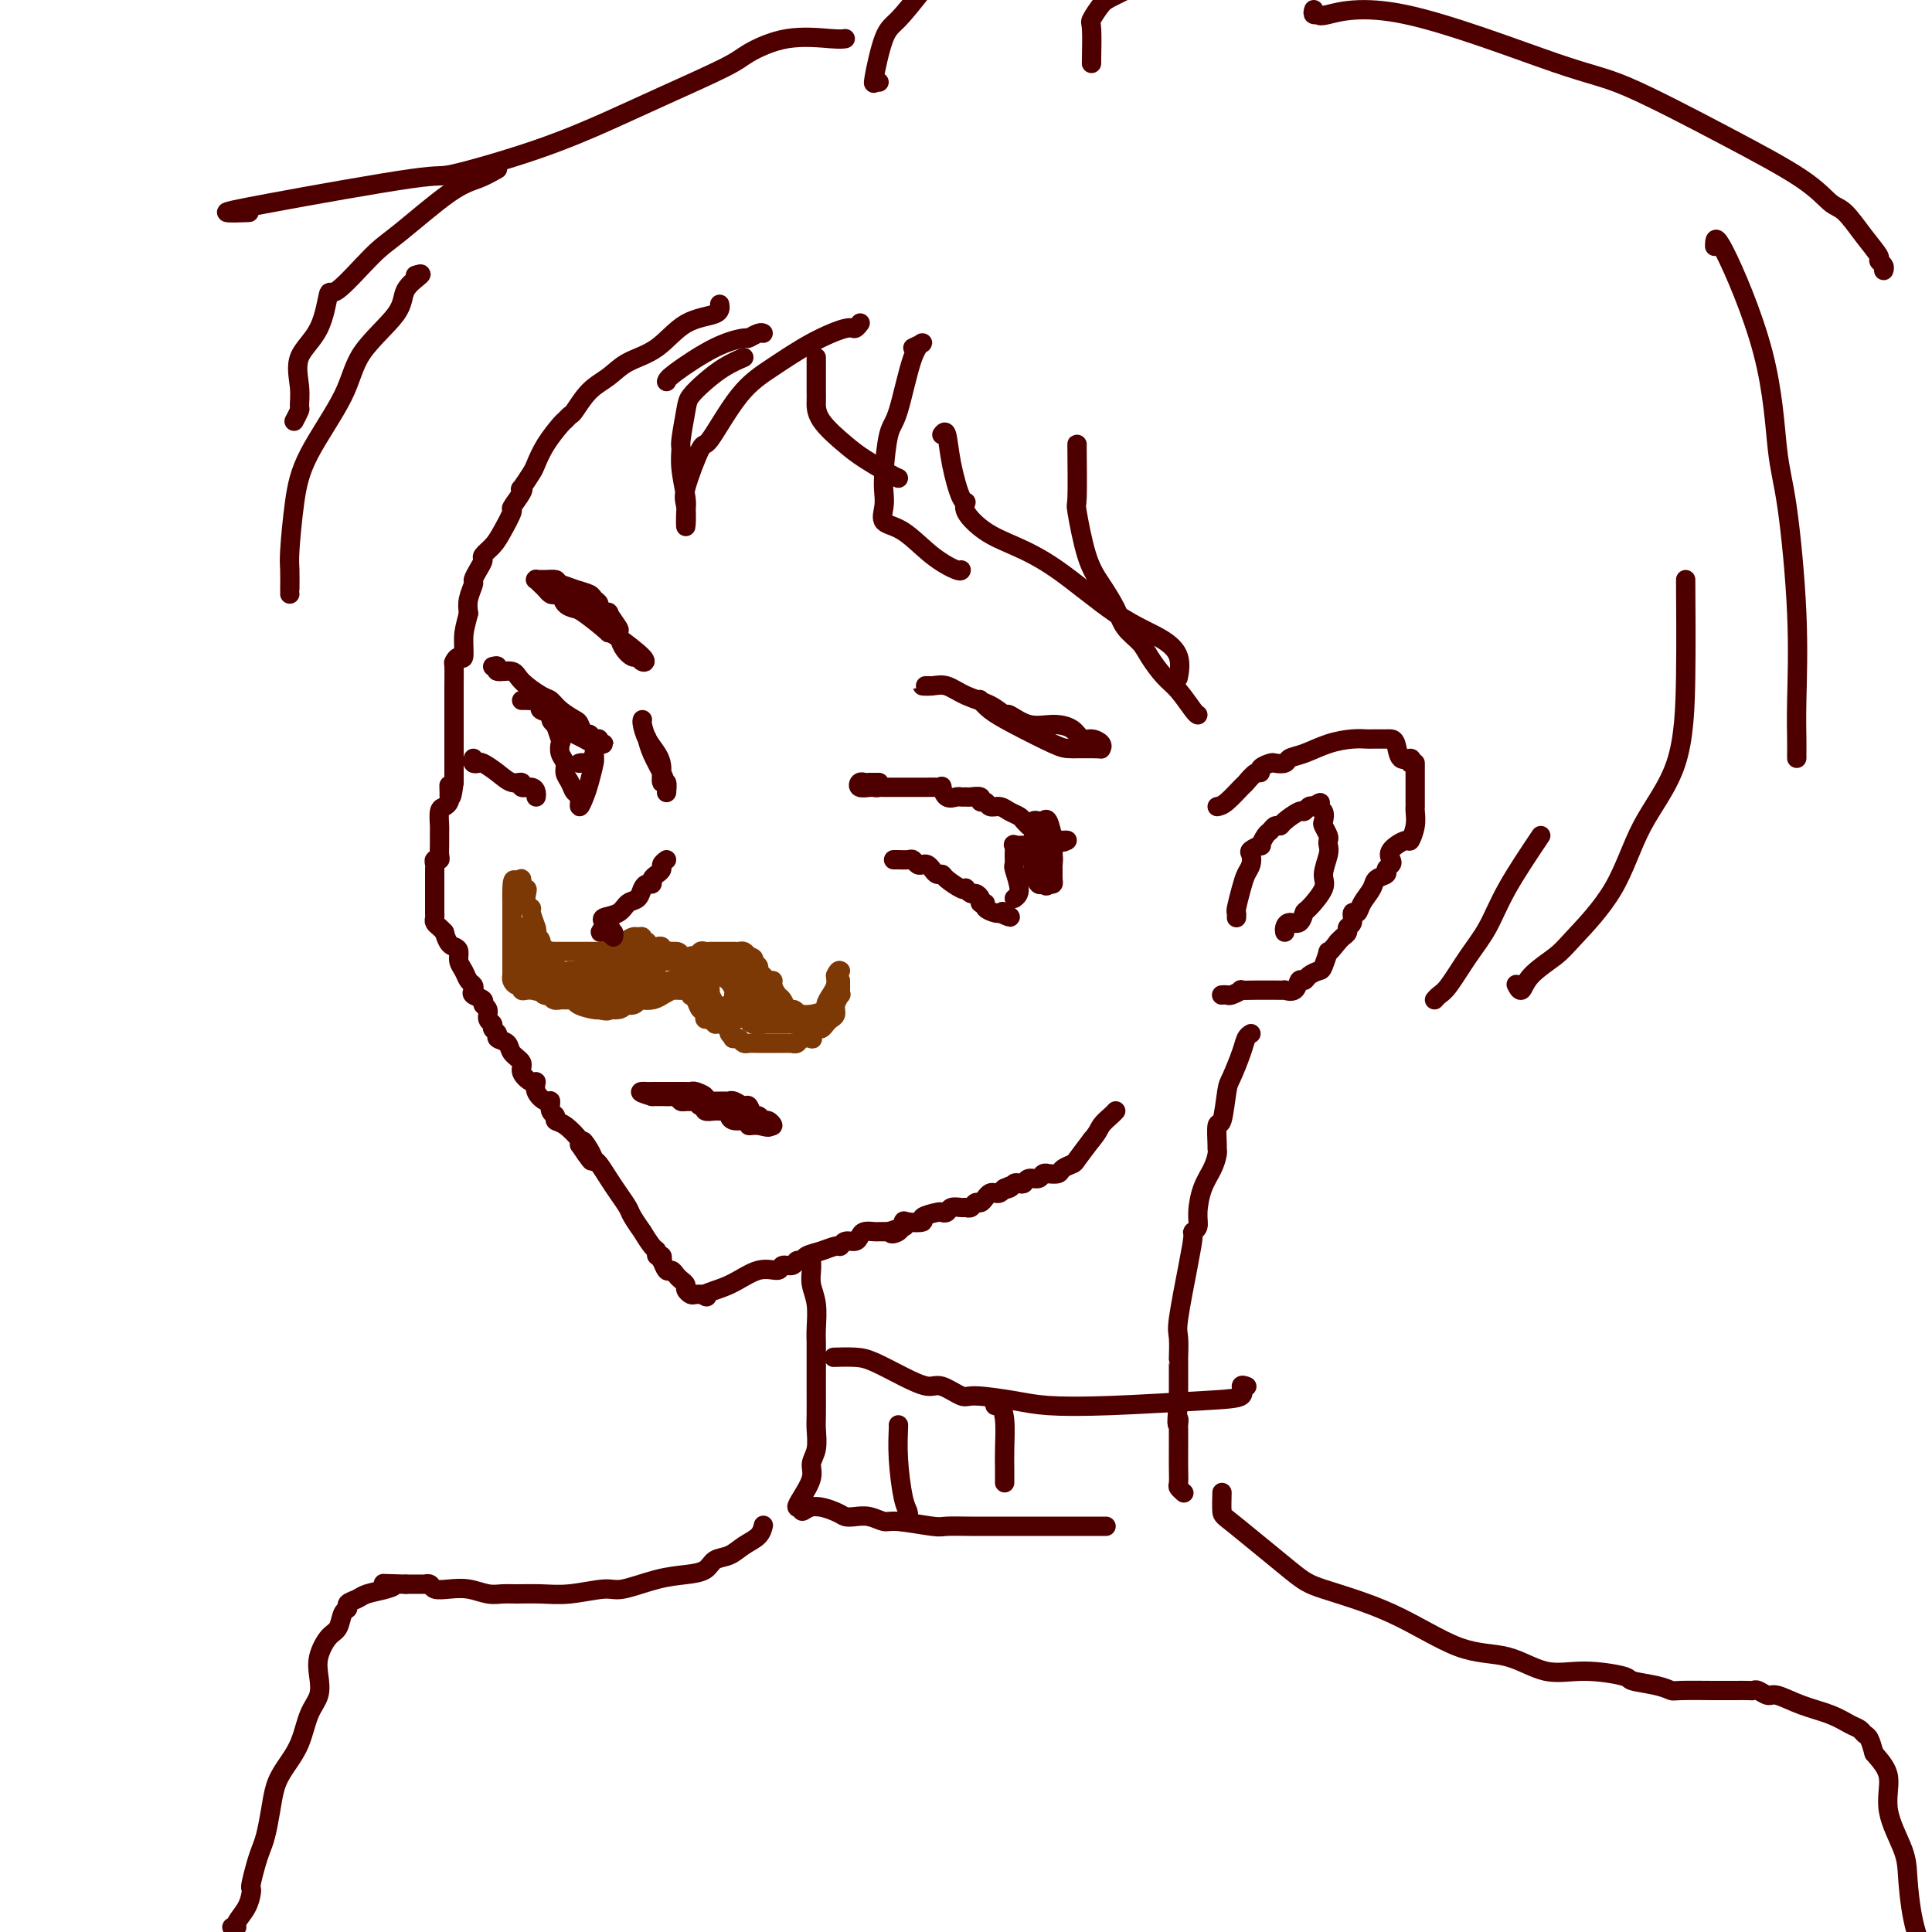 <svg viewBox='0 0 400 400' version='1.1' xmlns='http://www.w3.org/2000/svg' xmlns:xlink='http://www.w3.org/1999/xlink'><g fill='none' stroke='#4E0000' stroke-width='4' stroke-linecap='round' stroke-linejoin='round'><path d='M149,63c0.117,0.752 0.233,1.503 -1,2c-1.233,0.497 -3.817,0.739 -6,2c-2.183,1.261 -3.965,3.539 -6,5c-2.035,1.461 -4.324,2.103 -6,3c-1.676,0.897 -2.740,2.048 -4,3c-1.260,0.952 -2.717,1.706 -4,3c-1.283,1.294 -2.392,3.129 -3,4c-0.608,0.871 -0.716,0.779 -1,1c-0.284,0.221 -0.743,0.753 -1,1c-0.257,0.247 -0.311,0.207 -1,1c-0.689,0.793 -2.013,2.419 -3,4c-0.987,1.581 -1.635,3.118 -2,4c-0.365,0.882 -0.445,1.109 -1,2c-0.555,0.891 -1.583,2.446 -2,3c-0.417,0.554 -0.223,0.109 0,0c0.223,-0.109 0.475,0.120 0,1c-0.475,0.880 -1.676,2.411 -2,3c-0.324,0.589 0.229,0.237 0,1c-0.229,0.763 -1.241,2.641 -2,4c-0.759,1.359 -1.265,2.200 -2,3c-0.735,0.800 -1.698,1.561 -2,2c-0.302,0.439 0.059,0.557 0,1c-0.059,0.443 -0.538,1.210 -1,2c-0.462,0.790 -0.907,1.604 -1,2c-0.093,0.396 0.167,0.376 0,1c-0.167,0.624 -0.762,1.893 -1,3c-0.238,1.107 -0.119,2.054 0,3'/><path d='M97,127c-0.703,2.742 -0.959,3.597 -1,5c-0.041,1.403 0.133,3.355 0,4c-0.133,0.645 -0.571,-0.018 -1,0c-0.429,0.018 -0.847,0.715 -1,1c-0.153,0.285 -0.041,0.156 0,1c0.041,0.844 0.011,2.660 0,4c-0.011,1.340 -0.003,2.203 0,3c0.003,0.797 0.001,1.527 0,2c-0.001,0.473 -0.000,0.690 0,1c0.000,0.310 0.000,0.712 0,1c-0.000,0.288 -0.000,0.462 0,1c0.000,0.538 0.000,1.439 0,2c-0.000,0.561 -0.000,0.781 0,1c0.000,0.219 0.000,0.436 0,1c-0.000,0.564 -0.000,1.475 0,2c0.000,0.525 0.000,0.666 0,1c-0.000,0.334 -0.000,0.863 0,1c0.000,0.137 0.000,-0.118 0,0c-0.000,0.118 -0.000,0.609 0,1c0.000,0.391 0.000,0.682 0,1c-0.000,0.318 -0.000,0.662 0,1c0.000,0.338 0.000,0.669 0,1'/><path d='M94,162c-0.691,5.593 -0.920,2.077 -1,1c-0.080,-1.077 -0.011,0.287 0,1c0.011,0.713 -0.036,0.776 0,1c0.036,0.224 0.153,0.609 0,1c-0.153,0.391 -0.577,0.787 -1,1c-0.423,0.213 -0.845,0.242 -1,1c-0.155,0.758 -0.041,2.244 0,3c0.041,0.756 0.011,0.784 0,1c-0.011,0.216 -0.002,0.622 0,1c0.002,0.378 -0.003,0.727 0,1c0.003,0.273 0.015,0.468 0,1c-0.015,0.532 -0.057,1.399 0,2c0.057,0.601 0.211,0.934 0,1c-0.211,0.066 -0.789,-0.137 -1,0c-0.211,0.137 -0.057,0.614 0,1c0.057,0.386 0.015,0.681 0,1c-0.015,0.319 -0.004,0.663 0,1c0.004,0.337 0.001,0.668 0,1c-0.001,0.332 -0.000,0.666 0,1c0.000,0.334 0.000,0.667 0,1c-0.000,0.333 -0.000,0.667 0,1c0.000,0.333 0.000,0.667 0,1c-0.000,0.333 -0.001,0.667 0,1c0.001,0.333 0.003,0.667 0,1c-0.003,0.333 -0.012,0.667 0,1c0.012,0.333 0.044,0.667 0,1c-0.044,0.333 -0.166,0.667 0,1c0.166,0.333 0.619,0.667 1,1c0.381,0.333 0.691,0.667 1,1'/><path d='M92,193c0.698,2.656 1.444,2.795 2,3c0.556,0.205 0.923,0.475 1,1c0.077,0.525 -0.137,1.307 0,2c0.137,0.693 0.623,1.299 1,2c0.377,0.701 0.645,1.497 1,2c0.355,0.503 0.798,0.712 1,1c0.202,0.288 0.163,0.653 0,1c-0.163,0.347 -0.451,0.674 0,1c0.451,0.326 1.642,0.651 2,1c0.358,0.349 -0.115,0.724 0,1c0.115,0.276 0.820,0.455 1,1c0.180,0.545 -0.164,1.456 0,2c0.164,0.544 0.836,0.722 1,1c0.164,0.278 -0.179,0.655 0,1c0.179,0.345 0.879,0.659 1,1c0.121,0.341 -0.337,0.710 0,1c0.337,0.290 1.470,0.502 2,1c0.530,0.498 0.458,1.281 1,2c0.542,0.719 1.699,1.375 2,2c0.301,0.625 -0.253,1.219 0,2c0.253,0.781 1.312,1.748 2,2c0.688,0.252 1.006,-0.213 1,0c-0.006,0.213 -0.337,1.104 0,2c0.337,0.896 1.343,1.799 2,2c0.657,0.201 0.965,-0.299 1,0c0.035,0.299 -0.204,1.397 0,2c0.204,0.603 0.850,0.711 1,1c0.150,0.289 -0.197,0.758 0,1c0.197,0.242 0.938,0.258 2,1c1.062,0.742 2.446,2.212 3,3c0.554,0.788 0.277,0.894 0,1'/><path d='M120,237c4.511,6.777 1.789,1.720 1,0c-0.789,-1.720 0.354,-0.102 1,1c0.646,1.102 0.793,1.689 1,2c0.207,0.311 0.474,0.347 1,1c0.526,0.653 1.312,1.924 2,3c0.688,1.076 1.279,1.956 2,3c0.721,1.044 1.573,2.252 2,3c0.427,0.748 0.430,1.037 1,2c0.570,0.963 1.707,2.602 2,3c0.293,0.398 -0.257,-0.444 0,0c0.257,0.444 1.323,2.176 2,3c0.677,0.824 0.965,0.741 1,1c0.035,0.259 -0.184,0.862 0,1c0.184,0.138 0.770,-0.188 1,0c0.230,0.188 0.103,0.891 0,1c-0.103,0.109 -0.183,-0.374 0,0c0.183,0.374 0.627,1.606 1,2c0.373,0.394 0.673,-0.049 1,0c0.327,0.049 0.679,0.591 1,1c0.321,0.409 0.610,0.684 1,1c0.390,0.316 0.881,0.673 1,1c0.119,0.327 -0.133,0.624 0,1c0.133,0.376 0.651,0.832 1,1c0.349,0.168 0.528,0.048 1,0c0.472,-0.048 1.236,-0.024 2,0'/><path d='M146,268c1.015,0.845 -0.448,0.457 0,0c0.448,-0.457 2.806,-0.983 5,-2c2.194,-1.017 4.223,-2.525 6,-3c1.777,-0.475 3.303,0.084 4,0c0.697,-0.084 0.567,-0.810 1,-1c0.433,-0.190 1.431,0.157 2,0c0.569,-0.157 0.709,-0.817 1,-1c0.291,-0.183 0.733,0.110 1,0c0.267,-0.110 0.361,-0.622 1,-1c0.639,-0.378 1.824,-0.622 3,-1c1.176,-0.378 2.343,-0.889 3,-1c0.657,-0.111 0.805,0.177 1,0c0.195,-0.177 0.437,-0.818 1,-1c0.563,-0.182 1.445,0.095 2,0c0.555,-0.095 0.781,-0.561 1,-1c0.219,-0.439 0.430,-0.850 1,-1c0.570,-0.150 1.500,-0.041 2,0c0.500,0.041 0.572,0.012 1,0c0.428,-0.012 1.214,-0.006 2,0'/><path d='M184,255c6.060,-2.043 2.210,-0.652 1,0c-1.210,0.652 0.219,0.564 1,0c0.781,-0.564 0.913,-1.605 1,-2c0.087,-0.395 0.127,-0.145 1,0c0.873,0.145 2.577,0.183 3,0c0.423,-0.183 -0.435,-0.589 0,-1c0.435,-0.411 2.162,-0.828 3,-1c0.838,-0.172 0.788,-0.099 1,0c0.212,0.099 0.687,0.224 1,0c0.313,-0.224 0.465,-0.796 1,-1c0.535,-0.204 1.453,-0.040 2,0c0.547,0.040 0.724,-0.045 1,0c0.276,0.045 0.651,0.218 1,0c0.349,-0.218 0.671,-0.829 1,-1c0.329,-0.171 0.666,0.099 1,0c0.334,-0.099 0.667,-0.565 1,-1c0.333,-0.435 0.667,-0.838 1,-1c0.333,-0.162 0.667,-0.082 1,0c0.333,0.082 0.667,0.166 1,0c0.333,-0.166 0.667,-0.583 1,-1'/><path d='M208,246c3.665,-1.408 0.828,-0.429 0,0c-0.828,0.429 0.355,0.307 1,0c0.645,-0.307 0.754,-0.799 1,-1c0.246,-0.201 0.629,-0.110 1,0c0.371,0.110 0.731,0.240 1,0c0.269,-0.240 0.448,-0.849 1,-1c0.552,-0.151 1.475,0.156 2,0c0.525,-0.156 0.650,-0.777 1,-1c0.350,-0.223 0.924,-0.049 1,0c0.076,0.049 -0.346,-0.026 0,0c0.346,0.026 1.460,0.153 2,0c0.540,-0.153 0.506,-0.588 1,-1c0.494,-0.412 1.518,-0.803 2,-1c0.482,-0.197 0.424,-0.199 1,-1c0.576,-0.801 1.788,-2.400 3,-4'/><path d='M226,236c1.431,-1.657 1.507,-2.300 2,-3c0.493,-0.700 1.402,-1.458 2,-2c0.598,-0.542 0.885,-0.869 1,-1c0.115,-0.131 0.057,-0.065 0,0'/><path d='M168,260c-0.008,0.264 -0.016,0.528 0,1c0.016,0.472 0.057,1.152 0,2c-0.057,0.848 -0.211,1.865 0,3c0.211,1.135 0.789,2.389 1,4c0.211,1.611 0.057,3.581 0,5c-0.057,1.419 -0.015,2.288 0,3c0.015,0.712 0.004,1.267 0,2c-0.004,0.733 0.000,1.645 0,3c-0.000,1.355 -0.004,3.153 0,5c0.004,1.847 0.017,3.742 0,5c-0.017,1.258 -0.063,1.877 0,3c0.063,1.123 0.237,2.749 0,4c-0.237,1.251 -0.884,2.125 -1,3c-0.116,0.875 0.299,1.750 0,3c-0.299,1.250 -1.311,2.875 -2,4c-0.689,1.125 -1.054,1.750 -1,2c0.054,0.250 0.527,0.125 1,0'/><path d='M166,312c-0.288,1.812 0.492,0.341 2,0c1.508,-0.341 3.745,0.449 5,1c1.255,0.551 1.528,0.865 2,1c0.472,0.135 1.142,0.093 2,0c0.858,-0.093 1.904,-0.235 3,0c1.096,0.235 2.243,0.848 3,1c0.757,0.152 1.125,-0.155 3,0c1.875,0.155 5.256,0.774 7,1c1.744,0.226 1.849,0.061 3,0c1.151,-0.061 3.347,-0.016 5,0c1.653,0.016 2.762,0.004 4,0c1.238,-0.004 2.604,-0.001 3,0c0.396,0.001 -0.178,0.000 0,0c0.178,-0.000 1.108,-0.000 2,0c0.892,0.000 1.746,0.000 3,0c1.254,-0.000 2.910,-0.000 4,0c1.090,0.000 1.615,0.000 2,0c0.385,-0.000 0.629,-0.000 1,0c0.371,0.000 0.870,0.000 2,0c1.130,-0.000 2.890,-0.000 4,0c1.110,0.000 1.568,0.000 2,0c0.432,-0.000 0.838,-0.000 1,0c0.162,0.000 0.081,0.000 0,0'/><path d='M141,228c0.538,-0.000 1.076,-0.000 1,0c-0.076,0.000 -0.765,0.000 0,0c0.765,-0.000 2.983,-0.000 4,0c1.017,0.000 0.832,0.000 1,0c0.168,-0.000 0.688,-0.001 1,0c0.312,0.001 0.416,0.005 1,0c0.584,-0.005 1.648,-0.017 2,0c0.352,0.017 -0.008,0.065 0,0c0.008,-0.065 0.383,-0.243 1,0c0.617,0.243 1.475,0.906 2,1c0.525,0.094 0.718,-0.382 1,0c0.282,0.382 0.654,1.623 1,2c0.346,0.377 0.664,-0.109 1,0c0.336,0.109 0.688,0.813 1,1c0.312,0.187 0.584,-0.142 1,0c0.416,0.142 0.976,0.755 1,1c0.024,0.245 -0.488,0.123 -1,0'/><path d='M159,233c0.763,0.756 -0.829,0.146 -2,0c-1.171,-0.146 -1.921,0.172 -2,0c-0.079,-0.172 0.512,-0.835 0,-1c-0.512,-0.165 -2.126,0.166 -3,0c-0.874,-0.166 -1.006,-0.829 -1,-1c0.006,-0.171 0.152,0.152 0,0c-0.152,-0.152 -0.600,-0.777 -1,-1c-0.400,-0.223 -0.751,-0.045 -1,0c-0.249,0.045 -0.395,-0.044 -1,0c-0.605,0.044 -1.668,0.222 -2,0c-0.332,-0.222 0.066,-0.844 0,-1c-0.066,-0.156 -0.595,0.155 -1,0c-0.405,-0.155 -0.686,-0.777 -1,-1c-0.314,-0.223 -0.660,-0.046 -1,0c-0.340,0.046 -0.672,-0.040 -1,0c-0.328,0.040 -0.651,0.207 -1,0c-0.349,-0.207 -0.723,-0.788 -1,-1c-0.277,-0.212 -0.456,-0.057 -1,0c-0.544,0.057 -1.454,0.015 -2,0c-0.546,-0.015 -0.727,-0.004 -1,0c-0.273,0.004 -0.636,0.002 -1,0'/><path d='M135,227c-3.987,-1.155 -1.955,-1.041 -1,-1c0.955,0.041 0.833,0.011 1,0c0.167,-0.011 0.622,-0.003 1,0c0.378,0.003 0.678,0.001 1,0c0.322,-0.001 0.665,-0.000 1,0c0.335,0.000 0.663,-0.000 1,0c0.337,0.000 0.682,0.000 1,0c0.318,-0.000 0.609,-0.001 1,0c0.391,0.001 0.883,0.003 1,0c0.117,-0.003 -0.142,-0.012 0,0c0.142,0.012 0.686,0.046 1,0c0.314,-0.046 0.400,-0.170 1,0c0.600,0.170 1.716,0.634 2,1c0.284,0.366 -0.264,0.634 0,1c0.264,0.366 1.340,0.829 2,1c0.660,0.171 0.903,0.049 1,0c0.097,-0.049 0.049,-0.024 0,0'/><path d='M102,138c0.505,-0.123 1.010,-0.247 1,0c-0.010,0.247 -0.536,0.863 0,1c0.536,0.137 2.134,-0.206 3,0c0.866,0.206 0.999,0.962 2,2c1.001,1.038 2.870,2.357 4,3c1.130,0.643 1.521,0.611 2,1c0.479,0.389 1.045,1.199 2,2c0.955,0.801 2.297,1.592 3,2c0.703,0.408 0.767,0.434 1,1c0.233,0.566 0.636,1.672 1,2c0.364,0.328 0.691,-0.122 1,0c0.309,0.122 0.601,0.817 1,1c0.399,0.183 0.906,-0.147 1,0c0.094,0.147 -0.226,0.772 0,1c0.226,0.228 0.997,0.058 1,0c0.003,-0.058 -0.762,-0.004 -1,0c-0.238,0.004 0.049,-0.040 0,0c-0.049,0.040 -0.436,0.165 -1,0c-0.564,-0.165 -1.306,-0.622 -2,-1c-0.694,-0.378 -1.341,-0.679 -2,-1c-0.659,-0.321 -1.331,-0.663 -2,-1c-0.669,-0.337 -1.334,-0.668 -2,-1'/><path d='M115,150c-1.494,-0.868 -0.729,-1.539 -1,-2c-0.271,-0.461 -1.578,-0.712 -2,-1c-0.422,-0.288 0.041,-0.613 0,-1c-0.041,-0.387 -0.586,-0.836 -1,-1c-0.414,-0.164 -0.699,-0.044 -1,0c-0.301,0.044 -0.620,0.012 -1,0c-0.380,-0.012 -0.823,-0.003 -1,0c-0.177,0.003 -0.089,0.002 0,0'/><path d='M98,157c-0.102,0.411 -0.204,0.822 0,1c0.204,0.178 0.714,0.124 1,0c0.286,-0.124 0.348,-0.316 1,0c0.652,0.316 1.894,1.142 3,2c1.106,0.858 2.076,1.749 3,2c0.924,0.251 1.803,-0.139 2,0c0.197,0.139 -0.287,0.808 0,1c0.287,0.192 1.345,-0.093 2,0c0.655,0.093 0.907,0.563 1,1c0.093,0.437 0.027,0.839 0,1c-0.027,0.161 -0.013,0.080 0,0'/><path d='M113,146c0.301,-0.333 0.603,-0.665 1,0c0.397,0.665 0.890,2.328 1,3c0.110,0.672 -0.163,0.354 0,1c0.163,0.646 0.761,2.256 1,3c0.239,0.744 0.120,0.622 0,1c-0.120,0.378 -0.240,1.257 0,2c0.240,0.743 0.839,1.349 1,2c0.161,0.651 -0.115,1.346 0,2c0.115,0.654 0.622,1.266 1,2c0.378,0.734 0.626,1.590 1,2c0.374,0.410 0.875,0.372 1,1c0.125,0.628 -0.124,1.921 0,2c0.124,0.079 0.622,-1.055 1,-2c0.378,-0.945 0.637,-1.701 1,-3c0.363,-1.299 0.829,-3.142 1,-4c0.171,-0.858 0.046,-0.731 0,-1c-0.046,-0.269 -0.013,-0.934 0,-1c0.013,-0.066 0.007,0.467 0,1'/><path d='M123,157c0.282,-1.321 -0.513,0.378 -1,1c-0.487,0.622 -0.667,0.167 -1,0c-0.333,-0.167 -0.821,-0.045 -1,0c-0.179,0.045 -0.051,0.013 0,0c0.051,-0.013 0.026,-0.006 0,0'/><path d='M182,162c0.000,0.000 -1.000,0.000 -1,0'/><path d='M181,162c-0.335,-0.004 -0.671,-0.015 -1,0c-0.329,0.015 -0.649,0.057 -1,0c-0.351,-0.057 -0.733,-0.211 -1,0c-0.267,0.211 -0.418,0.788 0,1c0.418,0.212 1.405,0.061 2,0c0.595,-0.061 0.797,-0.030 1,0'/><path d='M181,163c0.658,0.155 0.802,0.041 1,0c0.198,-0.041 0.448,-0.011 1,0c0.552,0.011 1.405,0.003 2,0c0.595,-0.003 0.933,-0.001 1,0c0.067,0.001 -0.138,0.000 0,0c0.138,-0.000 0.617,-0.000 1,0c0.383,0.000 0.669,-0.000 1,0c0.331,0.000 0.705,0.001 1,0c0.295,-0.001 0.509,-0.002 1,0c0.491,0.002 1.258,0.008 2,0c0.742,-0.008 1.460,-0.030 2,0c0.540,0.030 0.904,0.113 1,0c0.096,-0.113 -0.076,-0.423 0,0c0.076,0.423 0.400,1.578 1,2c0.600,0.422 1.475,0.112 2,0c0.525,-0.112 0.700,-0.026 1,0c0.300,0.026 0.725,-0.008 1,0c0.275,0.008 0.402,0.059 1,0c0.598,-0.059 1.669,-0.227 2,0c0.331,0.227 -0.077,0.848 0,1c0.077,0.152 0.640,-0.167 1,0c0.360,0.167 0.516,0.818 1,1c0.484,0.182 1.295,-0.106 2,0c0.705,0.106 1.302,0.606 2,1c0.698,0.394 1.496,0.683 2,1c0.504,0.317 0.716,0.662 1,1c0.284,0.338 0.642,0.669 1,1'/><path d='M213,171c2.963,1.236 1.370,0.325 1,0c-0.370,-0.325 0.481,-0.063 1,0c0.519,0.063 0.704,-0.074 1,0c0.296,0.074 0.704,0.360 1,1c0.296,0.640 0.481,1.636 1,2c0.519,0.364 1.370,0.098 2,0c0.630,-0.098 1.037,-0.028 1,0c-0.037,0.028 -0.519,0.014 -1,0'/><path d='M220,174c0.901,0.525 -0.346,0.337 -1,0c-0.654,-0.337 -0.715,-0.821 -1,-1c-0.285,-0.179 -0.796,-0.051 -1,0c-0.204,0.051 -0.102,0.026 0,0'/><path d='M217,173c-0.464,0.008 -0.125,0.527 0,1c0.125,0.473 0.035,0.901 0,1c-0.035,0.099 -0.015,-0.131 0,0c0.015,0.131 0.025,0.623 0,1c-0.025,0.377 -0.084,0.640 0,1c0.084,0.360 0.310,0.817 0,1c-0.310,0.183 -1.155,0.091 -2,0'/><path d='M185,178c0.477,0.002 0.954,0.004 1,0c0.046,-0.004 -0.338,-0.015 0,0c0.338,0.015 1.400,0.056 2,0c0.600,-0.056 0.738,-0.208 1,0c0.262,0.208 0.647,0.778 1,1c0.353,0.222 0.672,0.098 1,0c0.328,-0.098 0.663,-0.168 1,0c0.337,0.168 0.675,0.574 1,1c0.325,0.426 0.637,0.871 1,1c0.363,0.129 0.776,-0.057 1,0c0.224,0.057 0.259,0.359 1,1c0.741,0.641 2.187,1.621 3,2c0.813,0.379 0.992,0.157 1,0c0.008,-0.157 -0.157,-0.248 0,0c0.157,0.248 0.635,0.836 1,1c0.365,0.164 0.618,-0.097 1,0c0.382,0.097 0.894,0.552 1,1c0.106,0.448 -0.192,0.891 0,1c0.192,0.109 0.876,-0.115 1,0c0.124,0.115 -0.313,0.569 0,1c0.313,0.431 1.375,0.837 2,1c0.625,0.163 0.812,0.081 1,0'/><path d='M207,189c3.644,1.711 1.756,0.489 1,0c-0.756,-0.489 -0.378,-0.244 0,0'/><path d='M210,186c0.536,-0.411 1.072,-0.821 1,-2c-0.072,-1.179 -0.753,-3.125 -1,-4c-0.247,-0.875 -0.059,-0.679 0,-1c0.059,-0.321 -0.009,-1.158 0,-2c0.009,-0.842 0.095,-1.690 0,-2c-0.095,-0.310 -0.373,-0.083 0,0c0.373,0.083 1.395,0.021 2,0c0.605,-0.021 0.793,0.000 1,0c0.207,-0.000 0.434,-0.021 1,0c0.566,0.021 1.472,0.085 2,0c0.528,-0.085 0.677,-0.317 1,0c0.323,0.317 0.819,1.185 1,2c0.181,0.815 0.046,1.578 0,2c-0.046,0.422 -0.002,0.505 0,1c0.002,0.495 -0.038,1.403 0,2c0.038,0.597 0.154,0.885 0,1c-0.154,0.115 -0.577,0.058 -1,0'/><path d='M217,183c-0.337,0.894 -0.679,0.129 -1,0c-0.321,-0.129 -0.622,0.378 -1,0c-0.378,-0.378 -0.833,-1.641 -1,-3c-0.167,-1.359 -0.046,-2.813 0,-4c0.046,-1.187 0.015,-2.108 0,-3c-0.015,-0.892 -0.015,-1.755 0,-2c0.015,-0.245 0.045,0.127 0,0c-0.045,-0.127 -0.166,-0.754 0,-1c0.166,-0.246 0.619,-0.112 1,0c0.381,0.112 0.691,0.201 1,0c0.309,-0.201 0.619,-0.691 1,0c0.381,0.691 0.834,2.564 1,4c0.166,1.436 0.044,2.437 0,3c-0.044,0.563 -0.012,0.690 0,1c0.012,0.310 0.003,0.803 0,1c-0.003,0.197 -0.002,0.099 0,0'/><path d='M138,79c0.117,-0.342 0.234,-0.684 2,-2c1.766,-1.316 5.181,-3.607 8,-5c2.819,-1.393 5.043,-1.890 6,-2c0.957,-0.110 0.648,0.166 1,0c0.352,-0.166 1.364,-0.776 2,-1c0.636,-0.224 0.896,-0.064 1,0c0.104,0.064 0.052,0.032 0,0'/><path d='M154,74c-1.323,0.584 -2.645,1.169 -4,2c-1.355,0.831 -2.741,1.909 -4,3c-1.259,1.091 -2.391,2.197 -3,3c-0.609,0.803 -0.695,1.304 -1,3c-0.305,1.696 -0.828,4.588 -1,6c-0.172,1.412 0.006,1.346 0,2c-0.006,0.654 -0.197,2.029 0,4c0.197,1.971 0.782,4.539 1,6c0.218,1.461 0.069,1.815 0,3c-0.069,1.185 -0.058,3.201 0,3c0.058,-0.201 0.162,-2.619 0,-4c-0.162,-1.381 -0.591,-1.726 0,-4c0.591,-2.274 2.203,-6.478 3,-8c0.797,-1.522 0.781,-0.363 2,-2c1.219,-1.637 3.674,-6.070 6,-9c2.326,-2.930 4.522,-4.358 7,-6c2.478,-1.642 5.239,-3.498 8,-5c2.761,-1.502 5.524,-2.650 7,-3c1.476,-0.350 1.667,0.098 2,0c0.333,-0.098 0.810,-0.742 1,-1c0.190,-0.258 0.095,-0.129 0,0'/><path d='M169,74c-0.000,0.556 -0.001,1.112 0,2c0.001,0.888 0.002,2.107 0,3c-0.002,0.893 -0.008,1.459 0,2c0.008,0.541 0.029,1.055 0,2c-0.029,0.945 -0.109,2.320 1,4c1.109,1.680 3.408,3.666 5,5c1.592,1.334 2.478,2.017 4,3c1.522,0.983 3.679,2.265 5,3c1.321,0.735 1.806,0.924 2,1c0.194,0.076 0.097,0.038 0,0'/><path d='M189,72c0.995,-0.454 1.990,-0.908 2,-1c0.010,-0.092 -0.964,0.177 -2,3c-1.036,2.823 -2.133,8.201 -3,11c-0.867,2.799 -1.503,3.019 -2,5c-0.497,1.981 -0.855,5.721 -1,8c-0.145,2.279 -0.077,3.096 0,4c0.077,0.904 0.164,1.896 0,3c-0.164,1.104 -0.580,2.320 0,3c0.580,0.680 2.155,0.823 4,2c1.845,1.177 3.958,3.388 6,5c2.042,1.612 4.011,2.626 5,3c0.989,0.374 0.997,0.107 1,0c0.003,-0.107 0.002,-0.053 0,0'/><path d='M195,90c0.360,-0.473 0.721,-0.946 1,0c0.279,0.946 0.478,3.310 1,6c0.522,2.690 1.368,5.706 2,7c0.632,1.294 1.051,0.865 1,1c-0.051,0.135 -0.572,0.833 0,2c0.572,1.167 2.239,2.805 4,4c1.761,1.195 3.618,1.949 6,3c2.382,1.051 5.290,2.398 9,5c3.710,2.602 8.224,6.459 12,9c3.776,2.541 6.816,3.767 9,5c2.184,1.233 3.513,2.475 4,4c0.487,1.525 0.131,3.334 0,4c-0.131,0.666 -0.037,0.190 0,0c0.037,-0.190 0.019,-0.095 0,0'/><path d='M223,92c-0.011,-0.145 -0.023,-0.291 0,2c0.023,2.291 0.079,7.018 0,9c-0.079,1.982 -0.293,1.219 0,3c0.293,1.781 1.094,6.104 2,9c0.906,2.896 1.919,4.363 3,6c1.081,1.637 2.232,3.443 3,5c0.768,1.557 1.153,2.866 2,4c0.847,1.134 2.157,2.094 3,3c0.843,0.906 1.221,1.760 2,3c0.779,1.240 1.960,2.868 3,4c1.040,1.132 1.939,1.767 3,3c1.061,1.233 2.286,3.063 3,4c0.714,0.937 0.918,0.982 1,1c0.082,0.018 0.041,0.009 0,0'/><path d='M252,167c0.522,-0.097 1.044,-0.193 2,-1c0.956,-0.807 2.345,-2.324 3,-3c0.655,-0.676 0.575,-0.510 1,-1c0.425,-0.490 1.356,-1.634 2,-2c0.644,-0.366 1.003,0.046 1,0c-0.003,-0.046 -0.367,-0.552 0,-1c0.367,-0.448 1.465,-0.840 2,-1c0.535,-0.160 0.508,-0.088 1,0c0.492,0.088 1.503,0.192 2,0c0.497,-0.192 0.480,-0.678 1,-1c0.520,-0.322 1.579,-0.479 3,-1c1.421,-0.521 3.206,-1.408 5,-2c1.794,-0.592 3.598,-0.891 5,-1c1.402,-0.109 2.403,-0.029 3,0c0.597,0.029 0.790,0.009 1,0c0.210,-0.009 0.436,-0.005 1,0c0.564,0.005 1.465,0.011 2,0c0.535,-0.011 0.704,-0.039 1,0c0.296,0.039 0.718,0.144 1,1c0.282,0.856 0.422,2.461 1,3c0.578,0.539 1.594,0.011 2,0c0.406,-0.011 0.203,0.494 0,1'/><path d='M292,158c1.000,0.663 1.000,-0.180 1,0c-0.000,0.180 -0.000,1.383 0,2c0.000,0.617 0.000,0.648 0,1c-0.000,0.352 -0.000,1.024 0,2c0.000,0.976 0.001,2.256 0,3c-0.001,0.744 -0.004,0.954 0,1c0.004,0.046 0.014,-0.070 0,0c-0.014,0.070 -0.054,0.326 0,1c0.054,0.674 0.200,1.767 0,3c-0.200,1.233 -0.746,2.606 -1,3c-0.254,0.394 -0.216,-0.193 -1,0c-0.784,0.193 -2.390,1.165 -3,2c-0.610,0.835 -0.223,1.533 0,2c0.223,0.467 0.282,0.705 0,1c-0.282,0.295 -0.906,0.649 -1,1c-0.094,0.351 0.340,0.701 0,1c-0.340,0.299 -1.454,0.548 -2,1c-0.546,0.452 -0.523,1.109 -1,2c-0.477,0.891 -1.452,2.017 -2,3c-0.548,0.983 -0.668,1.821 -1,2c-0.332,0.179 -0.877,-0.303 -1,0c-0.123,0.303 0.174,1.391 0,2c-0.174,0.609 -0.820,0.741 -1,1c-0.180,0.259 0.105,0.647 0,1c-0.105,0.353 -0.602,0.672 -1,1c-0.398,0.328 -0.699,0.664 -1,1'/><path d='M277,195c-2.721,3.533 -2.024,1.865 -2,2c0.024,0.135 -0.624,2.073 -1,3c-0.376,0.927 -0.481,0.844 -1,1c-0.519,0.156 -1.454,0.549 -2,1c-0.546,0.451 -0.705,0.958 -1,1c-0.295,0.042 -0.726,-0.381 -1,0c-0.274,0.381 -0.391,1.566 -1,2c-0.609,0.434 -1.709,0.116 -2,0c-0.291,-0.116 0.225,-0.031 0,0c-0.225,0.031 -1.193,0.007 -2,0c-0.807,-0.007 -1.452,0.002 -2,0c-0.548,-0.002 -0.997,-0.015 -2,0c-1.003,0.015 -2.560,0.056 -3,0c-0.440,-0.056 0.236,-0.211 0,0c-0.236,0.211 -1.384,0.789 -2,1c-0.616,0.211 -0.701,0.057 -1,0c-0.299,-0.057 -0.811,-0.015 -1,0c-0.189,0.015 -0.054,0.004 0,0c0.054,-0.004 0.027,-0.002 0,0'/><path d='M256,190c0.024,-0.410 0.049,-0.819 0,-1c-0.049,-0.181 -0.170,-0.132 0,-1c0.170,-0.868 0.632,-2.652 1,-4c0.368,-1.348 0.642,-2.260 1,-3c0.358,-0.740 0.799,-1.307 1,-2c0.201,-0.693 0.162,-1.513 0,-2c-0.162,-0.487 -0.447,-0.641 0,-1c0.447,-0.359 1.625,-0.923 2,-1c0.375,-0.077 -0.054,0.334 0,0c0.054,-0.334 0.590,-1.412 1,-2c0.410,-0.588 0.695,-0.687 1,-1c0.305,-0.313 0.631,-0.839 1,-1c0.369,-0.161 0.781,0.044 1,0c0.219,-0.044 0.244,-0.338 1,-1c0.756,-0.662 2.244,-1.693 3,-2c0.756,-0.307 0.780,0.110 1,0c0.220,-0.110 0.634,-0.746 1,-1c0.366,-0.254 0.683,-0.127 1,0'/><path d='M272,167c2.178,-1.577 1.123,-0.521 1,0c-0.123,0.521 0.685,0.507 1,1c0.315,0.493 0.137,1.494 0,2c-0.137,0.506 -0.232,0.518 0,1c0.232,0.482 0.790,1.435 1,2c0.210,0.565 0.073,0.744 0,1c-0.073,0.256 -0.083,0.591 0,1c0.083,0.409 0.257,0.892 0,2c-0.257,1.108 -0.947,2.841 -1,4c-0.053,1.159 0.529,1.746 0,3c-0.529,1.254 -2.170,3.176 -3,4c-0.830,0.824 -0.849,0.550 -1,1c-0.151,0.450 -0.433,1.623 -1,2c-0.567,0.377 -1.420,-0.043 -2,0c-0.580,0.043 -0.887,0.550 -1,1c-0.113,0.450 -0.032,0.843 0,1c0.032,0.157 0.016,0.079 0,0'/><path d='M259,214c-0.364,0.223 -0.727,0.447 -1,1c-0.273,0.553 -0.455,1.437 -1,3c-0.545,1.563 -1.452,3.806 -2,5c-0.548,1.194 -0.735,1.339 -1,3c-0.265,1.661 -0.606,4.839 -1,6c-0.394,1.161 -0.840,0.305 -1,1c-0.160,0.695 -0.035,2.939 0,4c0.035,1.061 -0.019,0.938 0,1c0.019,0.062 0.111,0.310 0,1c-0.111,0.690 -0.426,1.820 -1,3c-0.574,1.180 -1.407,2.408 -2,4c-0.593,1.592 -0.945,3.549 -1,5c-0.055,1.451 0.188,2.395 0,3c-0.188,0.605 -0.807,0.869 -1,1c-0.193,0.131 0.039,0.127 0,1c-0.039,0.873 -0.350,2.621 -1,6c-0.650,3.379 -1.638,8.387 -2,11c-0.362,2.613 -0.097,2.829 0,4c0.097,1.171 0.026,3.298 0,4c-0.026,0.702 -0.007,-0.019 0,0c0.007,0.019 0.002,0.778 0,1c-0.002,0.222 -0.001,-0.094 0,1c0.001,1.094 0.000,3.598 0,5c-0.000,1.402 -0.000,1.701 0,2'/><path d='M244,290c-0.619,6.881 -0.166,4.584 0,4c0.166,-0.584 0.045,0.544 0,1c-0.045,0.456 -0.013,0.240 0,1c0.013,0.760 0.007,2.494 0,4c-0.007,1.506 -0.016,2.782 0,4c0.016,1.218 0.056,2.378 0,3c-0.056,0.622 -0.207,0.706 0,1c0.207,0.294 0.774,0.798 1,1c0.226,0.202 0.113,0.101 0,0'/><path d='M175,8c-0.474,0.078 -0.949,0.155 -3,0c-2.051,-0.155 -5.679,-0.543 -9,0c-3.321,0.543 -6.334,2.016 -8,3c-1.666,0.984 -1.986,1.480 -5,3c-3.014,1.520 -8.723,4.063 -13,6c-4.277,1.937 -7.122,3.268 -11,5c-3.878,1.732 -8.788,3.865 -15,6c-6.212,2.135 -13.727,4.271 -17,5c-3.273,0.729 -2.305,0.052 -9,1c-6.695,0.948 -21.052,3.522 -29,5c-7.948,1.478 -9.486,1.859 -9,2c0.486,0.141 2.996,0.040 4,0c1.004,-0.040 0.502,-0.020 0,0'/><path d='M103,35c-1.280,0.723 -2.560,1.446 -4,2c-1.440,0.554 -3.040,0.937 -6,3c-2.960,2.063 -7.280,5.804 -10,8c-2.720,2.196 -3.840,2.847 -6,5c-2.160,2.153 -5.359,5.807 -7,7c-1.641,1.193 -1.722,-0.076 -2,1c-0.278,1.076 -0.753,4.497 -2,7c-1.247,2.503 -3.266,4.090 -4,6c-0.734,1.910 -0.183,4.144 0,6c0.183,1.856 -0.003,3.332 0,4c0.003,0.668 0.193,0.526 0,1c-0.193,0.474 -0.769,1.564 -1,2c-0.231,0.436 -0.115,0.218 0,0'/><path d='M86,57c0.754,-0.239 1.507,-0.479 1,0c-0.507,0.479 -2.275,1.675 -3,3c-0.725,1.325 -0.407,2.779 -2,5c-1.593,2.221 -5.096,5.211 -7,8c-1.904,2.789 -2.209,5.378 -4,9c-1.791,3.622 -5.068,8.277 -7,12c-1.932,3.723 -2.518,6.514 -3,10c-0.482,3.486 -0.861,7.666 -1,10c-0.139,2.334 -0.037,2.822 0,4c0.037,1.178 0.010,3.048 0,4c-0.010,0.952 -0.003,0.987 0,1c0.003,0.013 0.001,0.004 0,0c-0.001,-0.004 -0.000,-0.002 0,0'/><path d='M182,17c-0.435,0.029 -0.869,0.057 -1,0c-0.131,-0.057 0.042,-0.200 0,0c-0.042,0.200 -0.300,0.744 0,-1c0.300,-1.744 1.158,-5.777 2,-8c0.842,-2.223 1.669,-2.635 3,-4c1.331,-1.365 3.165,-3.682 5,-6'/><path d='M226,13c-0.013,0.218 -0.026,0.436 0,-1c0.026,-1.436 0.093,-4.526 0,-6c-0.093,-1.474 -0.344,-1.333 0,-2c0.344,-0.667 1.285,-2.141 2,-3c0.715,-0.859 1.204,-1.103 3,-2c1.796,-0.897 4.898,-2.449 8,-4'/><path d='M272,2c-0.121,0.443 -0.243,0.886 0,1c0.243,0.114 0.849,-0.099 1,0c0.151,0.099 -0.155,0.512 2,0c2.155,-0.512 6.771,-1.948 16,0c9.229,1.948 23.070,7.278 31,10c7.930,2.722 9.947,2.834 15,5c5.053,2.166 13.142,6.385 20,10c6.858,3.615 12.487,6.625 16,9c3.513,2.375 4.912,4.114 6,5c1.088,0.886 1.864,0.920 3,2c1.136,1.080 2.630,3.207 4,5c1.370,1.793 2.616,3.251 3,4c0.384,0.749 -0.093,0.788 0,1c0.093,0.212 0.756,0.595 1,1c0.244,0.405 0.070,0.830 0,1c-0.070,0.170 -0.035,0.085 0,0'/><path d='M355,51c0.018,-1.408 0.037,-2.815 2,1c1.963,3.815 5.871,12.854 8,21c2.129,8.146 2.479,15.400 3,20c0.521,4.600 1.211,6.545 2,12c0.789,5.455 1.675,14.418 2,22c0.325,7.582 0.087,13.783 0,18c-0.087,4.217 -0.023,6.450 0,8c0.023,1.550 0.006,2.417 0,3c-0.006,0.583 -0.002,0.881 0,1c0.002,0.119 0.001,0.060 0,0'/><path d='M349,120c0.047,6.723 0.094,13.446 0,20c-0.094,6.554 -0.329,12.937 -2,18c-1.671,5.063 -4.776,8.804 -7,13c-2.224,4.196 -3.565,8.846 -6,13c-2.435,4.154 -5.963,7.813 -8,10c-2.037,2.187 -2.585,2.901 -4,4c-1.415,1.099 -3.699,2.583 -5,4c-1.301,1.417 -1.620,2.766 -2,3c-0.380,0.234 -0.823,-0.647 -1,-1c-0.177,-0.353 -0.089,-0.176 0,0'/><path d='M319,173c-2.598,3.880 -5.196,7.760 -7,11c-1.804,3.240 -2.813,5.838 -4,8c-1.187,2.162 -2.553,3.886 -4,6c-1.447,2.114 -2.975,4.618 -4,6c-1.025,1.382 -1.545,1.641 -2,2c-0.455,0.359 -0.844,0.817 -1,1c-0.156,0.183 -0.078,0.092 0,0'/></g>
<g fill='none' stroke='#7C3805' stroke-width='4' stroke-linecap='round' stroke-linejoin='round'><path d='M139,197c-0.311,0.008 -0.622,0.016 -1,0c-0.378,-0.016 -0.822,-0.057 -1,0c-0.178,0.057 -0.090,0.213 0,0c0.090,-0.213 0.183,-0.793 0,-1c-0.183,-0.207 -0.641,-0.040 -1,0c-0.359,0.040 -0.617,-0.046 -1,0c-0.383,0.046 -0.890,0.223 -1,0c-0.110,-0.223 0.179,-0.845 0,-1c-0.179,-0.155 -0.825,0.158 -1,0c-0.175,-0.158 0.121,-0.788 0,-1c-0.121,-0.212 -0.659,-0.006 -1,0c-0.341,0.006 -0.487,-0.187 -1,0c-0.513,0.187 -1.394,0.755 -2,1c-0.606,0.245 -0.936,0.169 -1,0c-0.064,-0.169 0.136,-0.430 0,0c-0.136,0.430 -0.610,1.551 -1,2c-0.390,0.449 -0.695,0.224 -1,0'/><path d='M126,197c-2.477,-0.000 -2.170,-0.000 -2,0c0.170,0.000 0.202,0.000 0,0c-0.202,-0.000 -0.638,-0.000 -1,0c-0.362,0.000 -0.650,0.000 -1,0c-0.350,-0.000 -0.762,-0.000 -1,0c-0.238,0.000 -0.301,0.001 -1,0c-0.699,-0.001 -2.032,-0.004 -3,0c-0.968,0.004 -1.569,0.013 -2,0c-0.431,-0.013 -0.690,-0.049 -1,0c-0.310,0.049 -0.670,0.184 -1,0c-0.330,-0.184 -0.628,-0.687 -1,-1c-0.372,-0.313 -0.817,-0.437 -1,-1c-0.183,-0.563 -0.105,-1.564 0,-2c0.105,-0.436 0.238,-0.305 0,-1c-0.238,-0.695 -0.847,-2.215 -1,-3c-0.153,-0.785 0.151,-0.835 0,-1c-0.151,-0.165 -0.758,-0.445 -1,-1c-0.242,-0.555 -0.120,-1.386 0,-2c0.120,-0.614 0.238,-1.010 0,-1c-0.238,0.010 -0.833,0.426 -1,0c-0.167,-0.426 0.095,-1.693 0,-2c-0.095,-0.307 -0.548,0.347 -1,1'/><path d='M107,183c-0.845,-1.797 -0.959,-0.289 -1,1c-0.041,1.289 -0.011,2.359 0,3c0.011,0.641 0.003,0.855 0,1c-0.003,0.145 -0.001,0.223 0,1c0.001,0.777 0.000,2.255 0,3c-0.000,0.745 -0.000,0.758 0,1c0.000,0.242 0.000,0.713 0,1c-0.000,0.287 -0.000,0.392 0,1c0.000,0.608 -0.000,1.721 0,2c0.000,0.279 0.000,-0.275 0,0c-0.000,0.275 -0.000,1.380 0,2c0.000,0.620 0.000,0.754 0,1c-0.000,0.246 -0.001,0.605 0,1c0.001,0.395 0.003,0.828 0,1c-0.003,0.172 -0.011,0.084 0,0c0.011,-0.084 0.041,-0.162 0,0c-0.041,0.162 -0.152,0.565 0,1c0.152,0.435 0.566,0.901 1,1c0.434,0.099 0.888,-0.170 1,0c0.112,0.170 -0.116,0.778 0,1c0.116,0.222 0.578,0.060 1,0c0.422,-0.060 0.806,-0.016 2,0c1.194,0.016 3.198,0.005 4,0c0.802,-0.005 0.401,-0.002 0,0'/><path d='M115,205c1.586,0.464 1.051,0.124 1,0c-0.051,-0.124 0.382,-0.033 1,0c0.618,0.033 1.421,0.009 2,0c0.579,-0.009 0.933,-0.003 1,0c0.067,0.003 -0.155,0.001 0,0c0.155,-0.001 0.685,-0.003 1,0c0.315,0.003 0.413,0.011 1,0c0.587,-0.011 1.662,-0.041 2,0c0.338,0.041 -0.063,0.154 0,0c0.063,-0.154 0.589,-0.576 1,-1c0.411,-0.424 0.705,-0.849 1,-1c0.295,-0.151 0.590,-0.026 1,0c0.410,0.026 0.936,-0.045 1,0c0.064,0.045 -0.333,0.208 0,0c0.333,-0.208 1.397,-0.787 2,-1c0.603,-0.213 0.744,-0.061 1,0c0.256,0.061 0.628,0.030 1,0'/><path d='M132,202c2.870,-0.464 1.543,-0.124 1,0c-0.543,0.124 -0.304,0.031 0,0c0.304,-0.031 0.674,-0.001 1,0c0.326,0.001 0.610,-0.027 1,0c0.390,0.027 0.888,0.110 1,0c0.112,-0.110 -0.162,-0.414 0,0c0.162,0.414 0.761,1.547 1,2c0.239,0.453 0.120,0.227 0,0'/><path d='M141,201c0.333,-0.188 0.667,-0.376 1,-1c0.333,-0.624 0.667,-1.684 1,-2c0.333,-0.316 0.667,0.111 1,0c0.333,-0.111 0.667,-0.762 1,-1c0.333,-0.238 0.667,-0.064 1,0c0.333,0.064 0.667,0.017 1,0c0.333,-0.017 0.667,-0.005 1,0c0.333,0.005 0.667,0.001 1,0c0.333,-0.001 0.667,-0.001 1,0c0.333,0.001 0.667,0.003 1,0c0.333,-0.003 0.667,-0.011 1,0c0.333,0.011 0.667,0.041 1,0c0.333,-0.041 0.667,-0.155 1,0c0.333,0.155 0.667,0.577 1,1'/><path d='M155,198c1.555,0.334 0.941,0.668 1,1c0.059,0.332 0.790,0.663 1,1c0.210,0.337 -0.102,0.681 0,1c0.102,0.319 0.619,0.614 1,1c0.381,0.386 0.627,0.862 1,1c0.373,0.138 0.873,-0.062 1,0c0.127,0.062 -0.120,0.384 0,1c0.120,0.616 0.608,1.524 1,2c0.392,0.476 0.688,0.521 1,1c0.312,0.479 0.641,1.393 1,2c0.359,0.607 0.747,0.907 1,1c0.253,0.093 0.372,-0.019 1,0c0.628,0.019 1.766,0.171 3,0c1.234,-0.171 2.566,-0.665 3,-1c0.434,-0.335 -0.028,-0.513 0,-1c0.028,-0.487 0.546,-1.285 1,-2c0.454,-0.715 0.844,-1.347 1,-2c0.156,-0.653 0.078,-1.326 0,-2'/><path d='M173,202c0.533,-1.311 0.867,-1.089 1,-1c0.133,0.089 0.067,0.044 0,0'/><path d='M174,203c0.009,0.720 0.017,1.439 0,2c-0.017,0.561 -0.060,0.962 0,1c0.060,0.038 0.223,-0.288 0,0c-0.223,0.288 -0.833,1.192 -1,2c-0.167,0.808 0.110,1.522 0,2c-0.110,0.478 -0.608,0.719 -1,1c-0.392,0.281 -0.680,0.601 -1,1c-0.320,0.399 -0.672,0.878 -1,1c-0.328,0.122 -0.631,-0.112 -1,0c-0.369,0.112 -0.806,0.570 -1,1c-0.194,0.430 -0.147,0.833 0,1c0.147,0.167 0.395,0.097 0,0c-0.395,-0.097 -1.433,-0.222 -2,0c-0.567,0.222 -0.663,0.792 -1,1c-0.337,0.208 -0.915,0.056 -1,0c-0.085,-0.056 0.321,-0.015 0,0c-0.321,0.015 -1.371,0.004 -2,0c-0.629,-0.004 -0.837,-0.000 -1,0c-0.163,0.000 -0.281,-0.003 -1,0c-0.719,0.003 -2.038,0.011 -3,0c-0.962,-0.011 -1.567,-0.041 -2,0c-0.433,0.041 -0.695,0.155 -1,0c-0.305,-0.155 -0.652,-0.577 -1,-1'/><path d='M153,215c-2.014,-0.106 -1.051,0.130 -1,0c0.051,-0.130 -0.812,-0.627 -1,-1c-0.188,-0.373 0.300,-0.621 0,-1c-0.300,-0.379 -1.387,-0.889 -2,-1c-0.613,-0.111 -0.752,0.176 -1,0c-0.248,-0.176 -0.605,-0.816 -1,-1c-0.395,-0.184 -0.826,0.088 -1,0c-0.174,-0.088 -0.089,-0.536 0,-1c0.089,-0.464 0.183,-0.946 0,-1c-0.183,-0.054 -0.641,0.318 -1,0c-0.359,-0.318 -0.618,-1.325 -1,-2c-0.382,-0.675 -0.886,-1.016 -1,-1c-0.114,0.016 0.162,0.389 0,0c-0.162,-0.389 -0.760,-1.540 -1,-2c-0.240,-0.460 -0.120,-0.230 0,0'/></g>
<g fill='none' stroke='#7C3805' stroke-width='6' stroke-linecap='round' stroke-linejoin='round'><path d='M146,206c-0.000,-0.333 -0.000,-0.667 0,-1c0.000,-0.333 0.000,-0.666 0,-1c-0.000,-0.334 -0.001,-0.668 0,-1c0.001,-0.332 0.003,-0.663 0,-1c-0.003,-0.337 -0.012,-0.679 0,-1c0.012,-0.321 0.043,-0.622 0,-1c-0.043,-0.378 -0.162,-0.833 0,-1c0.162,-0.167 0.604,-0.046 1,0c0.396,0.046 0.746,0.015 1,0c0.254,-0.015 0.411,-0.015 1,0c0.589,0.015 1.611,0.046 2,0c0.389,-0.046 0.147,-0.168 0,0c-0.147,0.168 -0.198,0.626 0,1c0.198,0.374 0.644,0.664 1,1c0.356,0.336 0.620,0.717 1,1c0.380,0.283 0.875,0.468 1,1c0.125,0.532 -0.120,1.413 0,2c0.120,0.587 0.606,0.882 1,1c0.394,0.118 0.697,0.059 1,0'/><path d='M156,206c1.260,1.476 0.911,1.667 1,2c0.089,0.333 0.615,0.807 1,1c0.385,0.193 0.628,0.104 1,0c0.372,-0.104 0.873,-0.224 1,0c0.127,0.224 -0.120,0.792 0,1c0.120,0.208 0.607,0.056 1,0c0.393,-0.056 0.693,-0.015 1,0c0.307,0.015 0.621,0.004 1,0c0.379,-0.004 0.823,-0.001 1,0c0.177,0.001 0.089,0.001 0,0'/><path d='M164,210c1.225,0.845 0.287,0.959 0,1c-0.287,0.041 0.077,0.011 0,0c-0.077,-0.011 -0.594,-0.003 -1,0c-0.406,0.003 -0.700,0.001 -1,0c-0.300,-0.001 -0.605,-0.000 -1,0c-0.395,0.000 -0.879,0.000 -1,0c-0.121,-0.000 0.121,-0.000 0,0c-0.121,0.000 -0.606,0.000 -1,0c-0.394,-0.000 -0.697,-0.000 -1,0'/><path d='M158,211c-0.824,0.126 0.116,-0.060 0,0c-0.116,0.060 -1.289,0.366 -2,0c-0.711,-0.366 -0.961,-1.404 -1,-2c-0.039,-0.596 0.134,-0.750 0,-1c-0.134,-0.250 -0.575,-0.595 -1,-1c-0.425,-0.405 -0.836,-0.869 -1,-1c-0.164,-0.131 -0.083,0.070 0,0c0.083,-0.070 0.166,-0.410 0,-1c-0.166,-0.590 -0.583,-1.428 -1,-2c-0.417,-0.572 -0.833,-0.878 -1,-1c-0.167,-0.122 -0.083,-0.061 0,0'/><path d='M140,198c-0.762,0.000 -1.524,0.000 -2,0c-0.476,-0.000 -0.666,-0.000 -1,0c-0.334,0.000 -0.813,0.001 -1,0c-0.187,-0.001 -0.084,-0.002 -1,0c-0.916,0.002 -2.853,0.007 -4,0c-1.147,-0.007 -1.506,-0.027 -2,0c-0.494,0.027 -1.123,0.102 -1,0c0.123,-0.102 1.000,-0.382 0,0c-1.000,0.382 -3.876,1.426 -5,2c-1.124,0.574 -0.497,0.680 -1,1c-0.503,0.320 -2.135,0.855 -3,1c-0.865,0.145 -0.961,-0.102 -1,0c-0.039,0.102 -0.019,0.551 0,1'/><path d='M118,203c-1.726,0.765 -1.041,0.178 -1,0c0.041,-0.178 -0.563,0.055 -1,0c-0.437,-0.055 -0.708,-0.396 -1,-1c-0.292,-0.604 -0.604,-1.471 -1,-2c-0.396,-0.529 -0.876,-0.719 -1,-1c-0.124,-0.281 0.106,-0.652 0,-1c-0.106,-0.348 -0.550,-0.671 -1,-1c-0.450,-0.329 -0.908,-0.662 -1,-1c-0.092,-0.338 0.182,-0.680 0,-1c-0.182,-0.320 -0.819,-0.619 -1,-1c-0.181,-0.381 0.096,-0.844 0,-1c-0.096,-0.156 -0.564,-0.003 -1,0c-0.436,0.003 -0.839,-0.142 -1,0c-0.161,0.142 -0.081,0.571 0,1'/><path d='M108,194c-1.531,-0.760 -0.359,1.839 0,3c0.359,1.161 -0.096,0.884 0,1c0.096,0.116 0.744,0.624 1,1c0.256,0.376 0.120,0.621 0,1c-0.120,0.379 -0.225,0.894 0,1c0.225,0.106 0.781,-0.196 1,0c0.219,0.196 0.101,0.889 0,1c-0.101,0.111 -0.185,-0.359 0,0c0.185,0.359 0.641,1.546 1,2c0.359,0.454 0.622,0.173 1,0c0.378,-0.173 0.871,-0.239 1,0c0.129,0.239 -0.107,0.782 0,1c0.107,0.218 0.556,0.111 1,0c0.444,-0.111 0.884,-0.227 1,0c0.116,0.227 -0.091,0.796 0,1c0.091,0.204 0.480,0.044 1,0c0.520,-0.044 1.173,0.027 2,0c0.827,-0.027 1.829,-0.151 2,0c0.171,0.151 -0.490,0.576 0,1c0.490,0.424 2.132,0.845 3,1c0.868,0.155 0.962,0.044 1,0c0.038,-0.044 0.019,-0.022 0,0'/><path d='M124,208c2.356,0.603 1.744,0.110 2,0c0.256,-0.110 1.378,0.163 2,0c0.622,-0.163 0.743,-0.762 1,-1c0.257,-0.238 0.649,-0.116 1,0c0.351,0.116 0.660,0.224 1,0c0.340,-0.224 0.711,-0.782 1,-1c0.289,-0.218 0.496,-0.097 1,0c0.504,0.097 1.304,0.170 2,0c0.696,-0.170 1.289,-0.581 2,-1c0.711,-0.419 1.539,-0.844 2,-1c0.461,-0.156 0.554,-0.042 1,0c0.446,0.042 1.243,0.011 2,0c0.757,-0.011 1.473,-0.003 2,0c0.527,0.003 0.865,0.001 1,0c0.135,-0.001 0.068,-0.000 0,0'/><path d='M151,209c-0.016,0.314 -0.031,0.628 0,1c0.031,0.372 0.110,0.801 0,1c-0.110,0.199 -0.408,0.169 -1,0c-0.592,-0.169 -1.479,-0.476 -2,-1c-0.521,-0.524 -0.676,-1.264 -1,-2c-0.324,-0.736 -0.818,-1.467 -1,-2c-0.182,-0.533 -0.052,-0.866 0,-1c0.052,-0.134 0.026,-0.067 0,0'/></g>
<g fill='none' stroke='#4E0000' stroke-width='4' stroke-linecap='round' stroke-linejoin='round'><path d='M113,121c0.264,0.024 0.529,0.048 1,0c0.471,-0.048 1.150,-0.167 2,0c0.850,0.167 1.872,0.622 3,1c1.128,0.378 2.363,0.680 3,1c0.637,0.320 0.676,0.657 1,1c0.324,0.343 0.932,0.691 1,1c0.068,0.309 -0.403,0.578 0,1c0.403,0.422 1.679,0.998 2,1c0.321,0.002 -0.314,-0.570 0,0c0.314,0.570 1.576,2.281 2,3c0.424,0.719 0.011,0.445 0,1c-0.011,0.555 0.380,1.938 1,3c0.620,1.062 1.470,1.801 2,2c0.530,0.199 0.742,-0.143 1,0c0.258,0.143 0.564,0.770 1,1c0.436,0.230 1.002,0.062 0,-1c-1.002,-1.062 -3.572,-3.018 -5,-4c-1.428,-0.982 -1.714,-0.991 -2,-1'/><path d='M126,131c-1.814,-1.626 -3.848,-3.192 -5,-4c-1.152,-0.808 -1.422,-0.857 -2,-1c-0.578,-0.143 -1.464,-0.381 -2,-1c-0.536,-0.619 -0.721,-1.619 -1,-2c-0.279,-0.381 -0.653,-0.144 -1,0c-0.347,0.144 -0.667,0.196 -1,0c-0.333,-0.196 -0.679,-0.641 -1,-1c-0.321,-0.359 -0.616,-0.632 -1,-1c-0.384,-0.368 -0.856,-0.831 -1,-1c-0.144,-0.169 0.039,-0.044 0,0c-0.039,0.044 -0.301,0.005 0,0c0.301,-0.005 1.167,0.022 2,0c0.833,-0.022 1.635,-0.093 2,0c0.365,0.093 0.294,0.351 1,1c0.706,0.649 2.189,1.689 3,2c0.811,0.311 0.949,-0.109 1,0c0.051,0.109 0.015,0.745 0,1c-0.015,0.255 -0.007,0.127 0,0'/><path d='M193,142c-1.004,-0.013 -2.008,-0.026 -2,0c0.008,0.026 1.029,0.092 2,0c0.971,-0.092 1.893,-0.342 3,0c1.107,0.342 2.399,1.276 4,2c1.601,0.724 3.512,1.237 5,2c1.488,0.763 2.552,1.775 3,2c0.448,0.225 0.280,-0.338 1,0c0.720,0.338 2.328,1.578 4,2c1.672,0.422 3.408,0.025 5,0c1.592,-0.025 3.039,0.323 4,1c0.961,0.677 1.435,1.684 2,2c0.565,0.316 1.221,-0.059 2,0c0.779,0.059 1.683,0.551 2,1c0.317,0.449 0.049,0.854 0,1c-0.049,0.146 0.121,0.034 -1,0c-1.121,-0.034 -3.534,0.012 -5,0c-1.466,-0.012 -1.987,-0.080 -4,-1c-2.013,-0.920 -5.519,-2.690 -8,-4c-2.481,-1.310 -3.937,-2.160 -5,-3c-1.063,-0.840 -1.732,-1.668 -2,-2c-0.268,-0.332 -0.134,-0.166 0,0'/><path d='M133,149c-0.061,0.156 -0.123,0.313 0,1c0.123,0.687 0.429,1.905 1,3c0.571,1.095 1.407,2.067 2,3c0.593,0.933 0.944,1.828 1,3c0.056,1.172 -0.183,2.621 0,3c0.183,0.379 0.789,-0.313 1,0c0.211,0.313 0.028,1.632 0,2c-0.028,0.368 0.097,-0.213 0,-1c-0.097,-0.787 -0.418,-1.778 -1,-3c-0.582,-1.222 -1.426,-2.675 -2,-4c-0.574,-1.325 -0.878,-2.521 -1,-3c-0.122,-0.479 -0.061,-0.239 0,0'/><path d='M138,178c-0.444,0.334 -0.889,0.668 -1,1c-0.111,0.332 0.111,0.663 0,1c-0.111,0.337 -0.555,0.681 -1,1c-0.445,0.319 -0.892,0.614 -1,1c-0.108,0.386 0.122,0.862 0,1c-0.122,0.138 -0.598,-0.061 -1,0c-0.402,0.061 -0.732,0.384 -1,1c-0.268,0.616 -0.474,1.527 -1,2c-0.526,0.473 -1.370,0.508 -2,1c-0.630,0.492 -1.045,1.441 -2,2c-0.955,0.559 -2.449,0.727 -3,1c-0.551,0.273 -0.157,0.649 0,1c0.157,0.351 0.079,0.675 0,1'/><path d='M125,192c-1.789,2.106 0.239,0.372 1,0c0.761,-0.372 0.256,0.619 0,1c-0.256,0.381 -0.265,0.154 0,0c0.265,-0.154 0.802,-0.234 1,0c0.198,0.234 0.057,0.781 0,1c-0.057,0.219 -0.028,0.109 0,0'/><path d='M158,316c0.041,-0.181 0.082,-0.362 0,0c-0.082,0.362 -0.286,1.266 -1,2c-0.714,0.734 -1.939,1.296 -3,2c-1.061,0.704 -1.957,1.549 -3,2c-1.043,0.451 -2.233,0.507 -3,1c-0.767,0.493 -1.111,1.423 -2,2c-0.889,0.577 -2.323,0.799 -4,1c-1.677,0.201 -3.599,0.379 -6,1c-2.401,0.621 -5.283,1.683 -7,2c-1.717,0.317 -2.269,-0.111 -4,0c-1.731,0.111 -4.640,0.763 -7,1c-2.360,0.237 -4.171,0.060 -6,0c-1.829,-0.060 -3.675,-0.002 -5,0c-1.325,0.002 -2.127,-0.051 -3,0c-0.873,0.051 -1.816,0.206 -3,0c-1.184,-0.206 -2.609,-0.773 -4,-1c-1.391,-0.227 -2.748,-0.113 -4,0c-1.252,0.113 -2.399,0.227 -3,0c-0.601,-0.227 -0.656,-0.793 -1,-1c-0.344,-0.207 -0.977,-0.056 -1,0c-0.023,0.056 0.565,0.016 0,0c-0.565,-0.016 -2.282,-0.008 -4,0'/><path d='M84,328c-7.639,-0.203 -4.237,-0.209 -3,0c1.237,0.209 0.308,0.634 -1,1c-1.308,0.366 -2.995,0.674 -4,1c-1.005,0.326 -1.329,0.672 -2,1c-0.671,0.328 -1.688,0.638 -2,1c-0.312,0.362 0.081,0.774 0,1c-0.081,0.226 -0.635,0.265 -1,1c-0.365,0.735 -0.541,2.167 -1,3c-0.459,0.833 -1.201,1.067 -2,2c-0.799,0.933 -1.655,2.566 -2,4c-0.345,1.434 -0.179,2.669 0,4c0.179,1.331 0.371,2.756 0,4c-0.371,1.244 -1.304,2.305 -2,4c-0.696,1.695 -1.156,4.022 -2,6c-0.844,1.978 -2.071,3.607 -3,5c-0.929,1.393 -1.558,2.549 -2,4c-0.442,1.451 -0.697,3.198 -1,5c-0.303,1.802 -0.656,3.659 -1,5c-0.344,1.341 -0.680,2.165 -1,3c-0.320,0.835 -0.623,1.682 -1,3c-0.377,1.318 -0.827,3.106 -1,4c-0.173,0.894 -0.070,0.895 0,1c0.070,0.105 0.106,0.315 0,1c-0.106,0.685 -0.354,1.844 -1,3c-0.646,1.156 -1.689,2.310 -2,3c-0.311,0.690 0.108,0.917 0,1c-0.108,0.083 -0.745,0.024 -1,0c-0.255,-0.024 -0.127,-0.012 0,0'/><path d='M253,309c-0.039,1.598 -0.078,3.197 0,4c0.078,0.803 0.275,0.811 3,3c2.725,2.189 7.980,6.559 11,9c3.020,2.441 3.807,2.953 7,4c3.193,1.047 8.793,2.630 14,5c5.207,2.370 10.019,5.528 14,7c3.981,1.472 7.129,1.259 10,2c2.871,0.741 5.465,2.436 8,3c2.535,0.564 5.012,-0.003 8,0c2.988,0.003 6.487,0.575 8,1c1.513,0.425 1.041,0.702 2,1c0.959,0.298 3.347,0.616 5,1c1.653,0.384 2.569,0.835 3,1c0.431,0.165 0.378,0.045 2,0c1.622,-0.045 4.920,-0.013 7,0c2.080,0.013 2.942,0.008 4,0c1.058,-0.008 2.312,-0.018 3,0c0.688,0.018 0.811,0.063 1,0c0.189,-0.063 0.444,-0.236 1,0c0.556,0.236 1.412,0.879 2,1c0.588,0.121 0.907,-0.280 2,0c1.093,0.280 2.961,1.241 5,2c2.039,0.759 4.248,1.315 6,2c1.752,0.685 3.047,1.498 4,2c0.953,0.502 1.565,0.691 2,1c0.435,0.309 0.694,0.737 1,1c0.306,0.263 0.659,0.361 1,1c0.341,0.639 0.671,1.820 1,3'/><path d='M388,363c1.498,1.747 2.743,3.116 3,5c0.257,1.884 -0.475,4.284 0,7c0.475,2.716 2.158,5.749 3,8c0.842,2.251 0.842,3.722 1,6c0.158,2.278 0.474,5.365 1,8c0.526,2.635 1.263,4.817 2,7'/><path d='M173,281c-0.371,0.011 -0.741,0.021 0,0c0.741,-0.021 2.595,-0.074 4,0c1.405,0.074 2.362,0.276 4,1c1.638,0.724 3.956,1.969 6,3c2.044,1.031 3.813,1.848 5,2c1.187,0.152 1.792,-0.362 3,0c1.208,0.362 3.017,1.601 4,2c0.983,0.399 1.139,-0.040 3,0c1.861,0.040 5.428,0.559 8,1c2.572,0.441 4.148,0.804 7,1c2.852,0.196 6.978,0.224 13,0c6.022,-0.224 13.940,-0.701 19,-1c5.060,-0.299 7.264,-0.420 8,-1c0.736,-0.580 0.006,-1.618 0,-2c-0.006,-0.382 0.713,-0.109 1,0c0.287,0.109 0.144,0.055 0,0'/><path d='M186,295c0.022,-0.036 0.044,-0.073 0,1c-0.044,1.073 -0.156,3.254 0,6c0.156,2.746 0.578,6.056 1,8c0.422,1.944 0.844,2.524 1,3c0.156,0.476 0.044,0.850 0,1c-0.044,0.150 -0.022,0.075 0,0'/><path d='M206,291c0.309,-0.186 0.619,-0.373 1,0c0.381,0.373 0.834,1.305 1,3c0.166,1.695 0.044,4.153 0,6c-0.044,1.847 -0.012,3.083 0,4c0.012,0.917 0.003,1.516 0,2c-0.003,0.484 -0.001,0.853 0,1c0.001,0.147 0.000,0.074 0,0'/></g>
</svg>